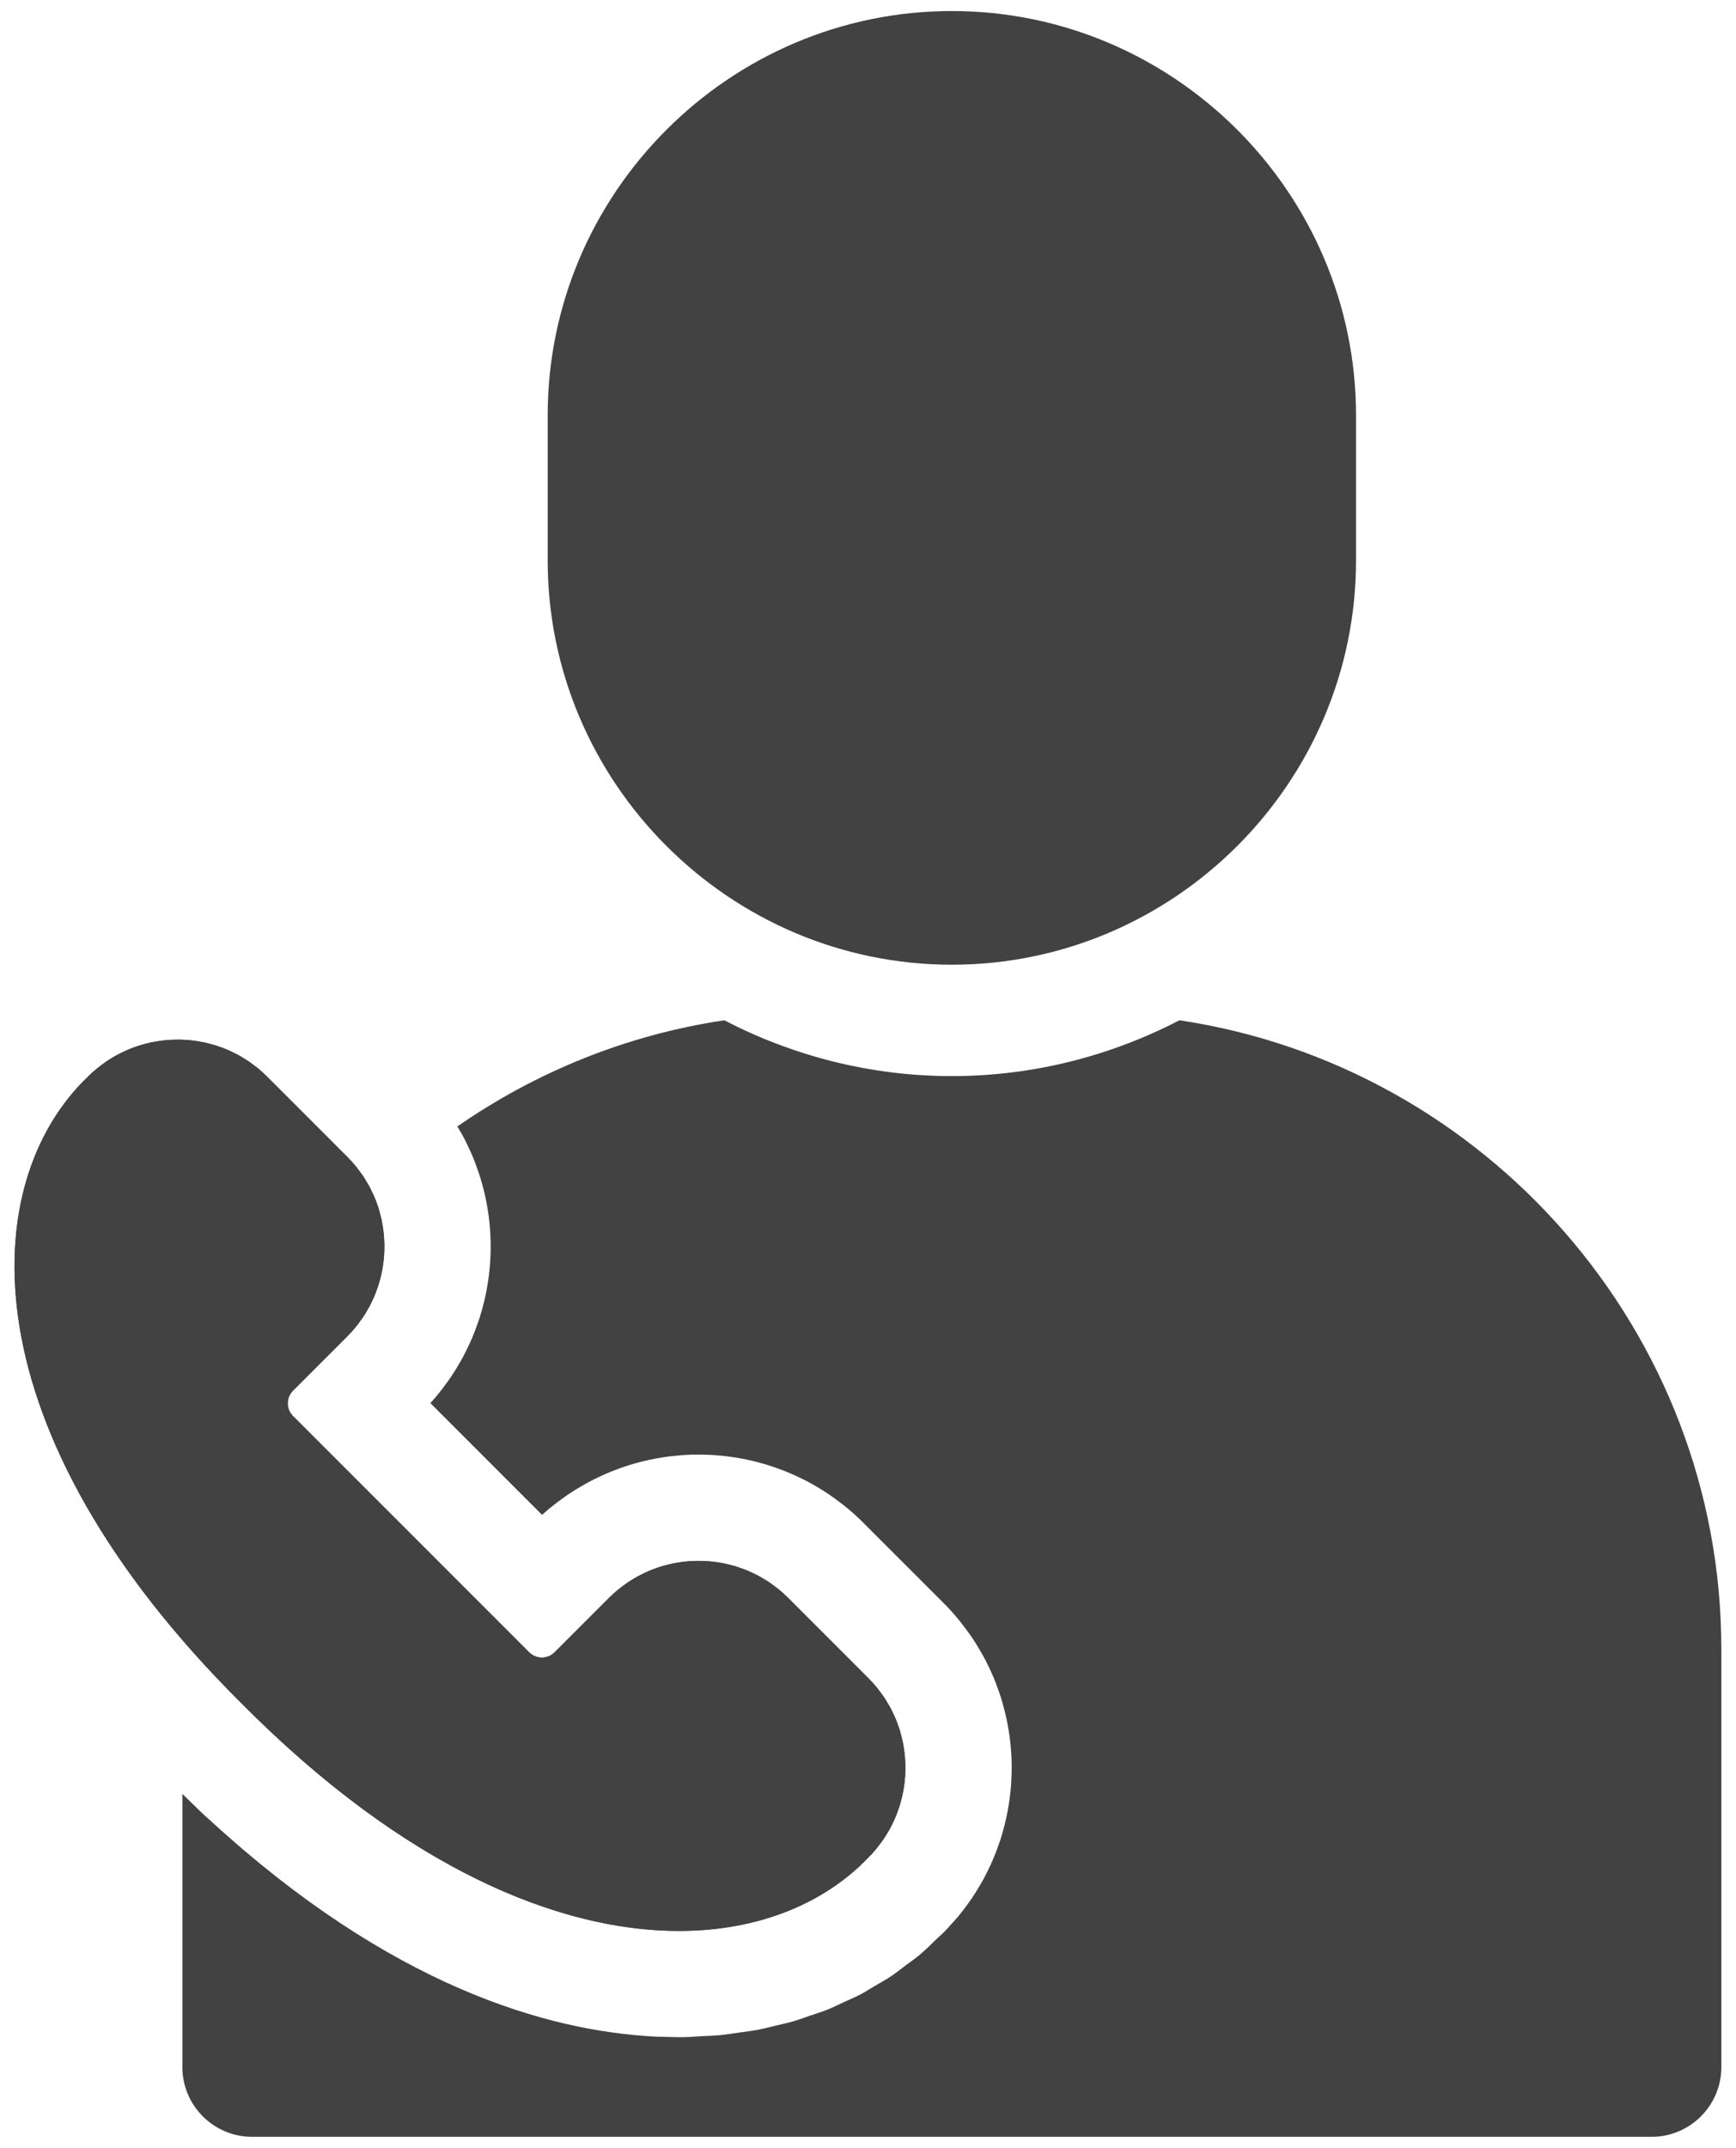 <svg width="76" height="94" viewBox="0 0 76 94" fill="none" xmlns="http://www.w3.org/2000/svg">
<path d="M41.671 42.216C31.94 42.216 23.977 34.254 23.977 24.523V18.177C23.977 8.445 31.94 0.483 41.671 0.483C51.403 0.483 59.365 8.445 59.365 18.177V24.523C59.365 34.254 51.403 42.216 41.671 42.216Z" fill="#424242"/>
<path d="M38.358 80.908C38.458 80.788 38.55 80.664 38.639 80.537C38.653 80.517 38.668 80.498 38.681 80.479C38.761 80.362 38.834 80.242 38.903 80.12C38.921 80.088 38.941 80.058 38.959 80.026C39.022 79.911 39.078 79.793 39.132 79.674C39.151 79.634 39.17 79.594 39.188 79.553C39.237 79.439 39.28 79.324 39.32 79.207C39.337 79.159 39.355 79.111 39.371 79.062C39.407 78.95 39.437 78.838 39.466 78.725C39.48 78.669 39.494 78.613 39.506 78.557C39.53 78.449 39.55 78.34 39.567 78.231C39.578 78.168 39.586 78.106 39.594 78.043C39.608 77.939 39.617 77.834 39.624 77.728C39.628 77.66 39.632 77.592 39.633 77.523C39.637 77.422 39.638 77.322 39.635 77.221C39.633 77.147 39.628 77.074 39.624 77.002C39.618 76.905 39.611 76.809 39.599 76.713C39.59 76.635 39.579 76.557 39.566 76.48C39.552 76.389 39.537 76.298 39.518 76.208C39.5 76.126 39.48 76.044 39.459 75.964C39.437 75.879 39.415 75.793 39.39 75.71C39.364 75.625 39.332 75.541 39.302 75.457C39.273 75.378 39.246 75.299 39.213 75.221C39.177 75.133 39.134 75.048 39.093 74.962C39.059 74.89 39.026 74.817 38.989 74.746C38.94 74.656 38.885 74.568 38.831 74.481C38.793 74.418 38.757 74.352 38.716 74.29C38.651 74.193 38.578 74.099 38.507 74.005C38.47 73.956 38.435 73.905 38.396 73.856C38.282 73.716 38.158 73.579 38.028 73.449L34.492 69.913C34.361 69.782 34.224 69.66 34.085 69.545C34.038 69.506 33.986 69.472 33.937 69.434C33.843 69.362 33.749 69.29 33.651 69.225C33.589 69.183 33.525 69.148 33.462 69.11C33.374 69.056 33.286 69.001 33.195 68.953C33.125 68.914 33.051 68.882 32.98 68.848C32.894 68.807 32.809 68.765 32.721 68.728C32.642 68.695 32.563 68.668 32.484 68.639C32.4 68.609 32.318 68.579 32.233 68.552C32.148 68.526 32.062 68.504 31.976 68.481C31.896 68.461 31.815 68.44 31.735 68.422C31.644 68.403 31.553 68.388 31.461 68.374C31.383 68.362 31.307 68.35 31.229 68.341C31.133 68.329 31.037 68.322 30.94 68.316C30.866 68.312 30.794 68.308 30.721 68.306C30.619 68.304 30.518 68.304 30.417 68.307C30.348 68.309 30.281 68.312 30.213 68.316C30.107 68.323 30.001 68.332 29.896 68.346C29.834 68.353 29.772 68.362 29.711 68.373C29.601 68.39 29.492 68.41 29.382 68.434C29.326 68.446 29.271 68.46 29.217 68.474C29.103 68.503 28.99 68.534 28.879 68.569C28.83 68.585 28.782 68.602 28.735 68.619C28.618 68.66 28.502 68.703 28.389 68.752C28.348 68.77 28.309 68.789 28.269 68.808C28.15 68.863 28.031 68.92 27.915 68.983C27.884 69 27.854 69.019 27.823 69.037C27.701 69.108 27.58 69.18 27.462 69.26C27.443 69.273 27.425 69.288 27.407 69.301C27.28 69.39 27.156 69.482 27.035 69.583C26.91 69.688 26.787 69.795 26.67 69.913L24.278 72.305C23.972 72.611 23.475 72.611 23.168 72.305L12.827 61.965C12.521 61.659 12.521 61.162 12.827 60.855L15.219 58.463C15.336 58.347 15.444 58.224 15.549 58.099C15.649 57.979 15.741 57.855 15.83 57.727C15.844 57.708 15.859 57.689 15.873 57.67C15.952 57.553 16.024 57.433 16.094 57.311C16.112 57.279 16.132 57.249 16.149 57.217C16.212 57.102 16.269 56.984 16.323 56.865C16.342 56.825 16.361 56.785 16.379 56.743C16.427 56.63 16.471 56.515 16.511 56.398C16.528 56.35 16.546 56.302 16.562 56.252C16.598 56.141 16.628 56.029 16.657 55.916C16.672 55.86 16.685 55.804 16.697 55.748C16.721 55.64 16.741 55.531 16.758 55.422C16.769 55.359 16.777 55.296 16.785 55.234C16.799 55.13 16.808 55.025 16.815 54.919C16.819 54.851 16.822 54.783 16.824 54.715C16.828 54.613 16.829 54.513 16.826 54.412C16.823 54.338 16.819 54.265 16.815 54.193C16.809 54.096 16.802 54 16.79 53.904C16.781 53.825 16.77 53.748 16.757 53.67C16.743 53.58 16.728 53.489 16.709 53.399C16.691 53.317 16.67 53.235 16.65 53.155C16.628 53.07 16.606 52.984 16.581 52.9C16.555 52.816 16.523 52.732 16.493 52.648C16.464 52.569 16.437 52.49 16.404 52.411C16.368 52.324 16.325 52.239 16.284 52.153C16.25 52.081 16.217 52.008 16.18 51.937C16.131 51.847 16.076 51.759 16.022 51.672C15.984 51.608 15.948 51.543 15.907 51.481C15.841 51.384 15.769 51.29 15.698 51.196C15.661 51.146 15.627 51.096 15.587 51.047C15.472 50.907 15.349 50.77 15.219 50.64L11.683 47.104C11.552 46.973 11.415 46.851 11.276 46.736C11.228 46.697 11.177 46.663 11.128 46.625C11.034 46.553 10.94 46.481 10.842 46.416C10.78 46.374 10.716 46.339 10.653 46.301C10.565 46.247 10.477 46.192 10.386 46.144C10.316 46.105 10.242 46.073 10.171 46.039C10.085 45.998 9.999 45.956 9.912 45.919C9.833 45.886 9.754 45.859 9.675 45.83C9.591 45.8 9.508 45.769 9.424 45.743C9.339 45.717 9.253 45.695 9.167 45.672C9.087 45.652 9.006 45.631 8.925 45.613C8.834 45.594 8.744 45.579 8.652 45.565C8.574 45.552 8.498 45.541 8.42 45.532C8.324 45.52 8.228 45.513 8.131 45.507C8.057 45.503 7.985 45.499 7.911 45.497C7.81 45.495 7.709 45.495 7.608 45.498C7.539 45.5 7.472 45.503 7.404 45.507C7.299 45.514 7.192 45.523 7.087 45.537C7.025 45.544 6.963 45.553 6.902 45.564C6.792 45.581 6.682 45.601 6.573 45.625C6.517 45.637 6.462 45.651 6.408 45.665C6.294 45.694 6.181 45.725 6.07 45.76C6.021 45.776 5.973 45.793 5.926 45.81C5.809 45.851 5.693 45.894 5.58 45.943C5.539 45.961 5.5 45.98 5.46 45.999C5.341 46.054 5.222 46.111 5.106 46.174C5.075 46.191 5.045 46.21 5.014 46.228C4.892 46.299 4.771 46.371 4.653 46.451C4.634 46.464 4.616 46.478 4.598 46.492C4.471 46.581 4.346 46.673 4.226 46.774C4.1 46.879 3.977 46.986 3.861 47.104C-1.042 51.769 -1.48 62.573 10.584 74.548C22.559 86.612 33.364 86.174 38.028 81.272C38.146 81.156 38.254 81.033 38.358 80.908Z" fill="#424242"/>
<path d="M7.786 45.605C7.827 45.605 7.868 45.605 7.908 45.606C7.98 45.608 8.052 45.612 8.123 45.617C8.218 45.623 8.312 45.63 8.407 45.641C8.483 45.651 8.559 45.662 8.634 45.674C8.724 45.689 8.813 45.703 8.903 45.722C8.976 45.737 9.048 45.756 9.14 45.78L9.164 45.786C9.241 45.806 9.316 45.825 9.392 45.849C9.464 45.872 9.534 45.898 9.606 45.923L9.638 45.935L9.687 45.952C9.748 45.974 9.809 45.996 9.87 46.022C9.943 46.052 10.014 46.086 10.085 46.12L10.124 46.139L10.187 46.168C10.236 46.192 10.287 46.215 10.335 46.241C10.41 46.281 10.482 46.326 10.556 46.37L10.597 46.395L10.664 46.435C10.704 46.459 10.744 46.482 10.783 46.508C10.871 46.566 10.956 46.63 11.04 46.696L11.063 46.713L11.125 46.759C11.153 46.779 11.181 46.799 11.209 46.822C11.35 46.938 11.485 47.059 11.609 47.182L15.143 50.717C15.266 50.84 15.388 50.976 15.504 51.117C15.526 51.144 15.546 51.173 15.566 51.201L15.612 51.263L15.632 51.289C15.696 51.373 15.76 51.456 15.818 51.543C15.844 51.583 15.867 51.623 15.891 51.663L15.93 51.729L15.956 51.772C16.001 51.844 16.044 51.915 16.084 51.99C16.11 52.039 16.134 52.089 16.158 52.14L16.187 52.202L16.205 52.241C16.239 52.311 16.273 52.383 16.303 52.455C16.328 52.514 16.35 52.575 16.372 52.635L16.39 52.687L16.402 52.718C16.427 52.79 16.453 52.861 16.476 52.934C16.499 53.007 16.518 53.081 16.537 53.156L16.547 53.197C16.567 53.272 16.586 53.346 16.602 53.422C16.621 53.511 16.635 53.6 16.65 53.689C16.662 53.766 16.674 53.841 16.683 53.919C16.694 54.013 16.701 54.107 16.707 54.201C16.711 54.272 16.715 54.344 16.717 54.416C16.719 54.515 16.719 54.613 16.716 54.712C16.714 54.78 16.711 54.847 16.707 54.914C16.699 55.017 16.69 55.12 16.678 55.223C16.67 55.284 16.661 55.345 16.651 55.407C16.634 55.514 16.615 55.621 16.591 55.727C16.579 55.779 16.567 55.83 16.55 55.892C16.523 56.002 16.493 56.113 16.457 56.221C16.446 56.256 16.435 56.29 16.422 56.324L16.408 56.364C16.368 56.478 16.326 56.59 16.279 56.702C16.268 56.727 16.257 56.751 16.245 56.776L16.223 56.821C16.169 56.937 16.114 57.053 16.052 57.165C16.043 57.183 16.033 57.199 16.022 57.216L15.998 57.257C15.915 57.402 15.848 57.51 15.78 57.609L15.761 57.636L15.739 57.666C15.639 57.809 15.551 57.924 15.463 58.029C15.342 58.174 15.24 58.288 15.14 58.387L12.748 60.779C12.399 61.127 12.399 61.694 12.748 62.042L23.091 72.382C23.26 72.551 23.484 72.644 23.723 72.644C23.962 72.644 24.186 72.551 24.354 72.382L26.746 69.99C26.846 69.89 26.957 69.79 27.104 69.667C27.209 69.579 27.325 69.491 27.469 69.391L27.498 69.369L27.523 69.351C27.623 69.284 27.731 69.216 27.877 69.133L27.917 69.109C27.934 69.099 27.95 69.089 27.968 69.08C28.082 69.018 28.198 68.962 28.314 68.908L28.36 68.888C28.384 68.876 28.407 68.865 28.432 68.855C28.544 68.807 28.657 68.765 28.772 68.724L28.812 68.71C28.846 68.698 28.879 68.686 28.913 68.676C29.022 68.641 29.133 68.611 29.257 68.58C29.306 68.567 29.356 68.555 29.407 68.543C29.513 68.52 29.621 68.501 29.729 68.484C29.79 68.474 29.85 68.465 29.911 68.458C30.015 68.445 30.118 68.435 30.222 68.429C30.288 68.424 30.355 68.421 30.422 68.419C30.481 68.417 30.539 68.416 30.598 68.416C30.638 68.416 30.679 68.416 30.72 68.417C30.791 68.419 30.863 68.424 30.934 68.428C31.03 68.434 31.124 68.441 31.218 68.452C31.294 68.462 31.37 68.473 31.445 68.486C31.535 68.5 31.624 68.514 31.714 68.533C31.787 68.549 31.86 68.567 31.952 68.591L31.975 68.597C32.052 68.617 32.127 68.636 32.203 68.66C32.275 68.683 32.346 68.709 32.417 68.735L32.449 68.746L32.498 68.764C32.559 68.785 32.62 68.807 32.68 68.833C32.753 68.863 32.824 68.897 32.895 68.931L32.935 68.95L32.997 68.98C33.046 69.003 33.097 69.026 33.145 69.053C33.22 69.093 33.292 69.138 33.366 69.182L33.407 69.207L33.474 69.247C33.514 69.271 33.554 69.294 33.593 69.32C33.681 69.379 33.766 69.443 33.85 69.508L33.873 69.525L33.935 69.571C33.963 69.591 33.991 69.611 34.019 69.634C34.16 69.75 34.295 69.872 34.419 69.995L37.955 73.531C38.078 73.654 38.2 73.789 38.316 73.931C38.338 73.957 38.358 73.987 38.379 74.014L38.424 74.076L38.444 74.102C38.508 74.186 38.572 74.27 38.63 74.356C38.656 74.396 38.679 74.436 38.703 74.476L38.742 74.543L38.768 74.585C38.813 74.657 38.856 74.729 38.897 74.803C38.922 74.853 38.946 74.902 38.97 74.953L38.999 75.015L39.019 75.055C39.053 75.126 39.087 75.197 39.117 75.268C39.142 75.328 39.163 75.388 39.185 75.448L39.203 75.5L39.215 75.532C39.241 75.603 39.267 75.674 39.289 75.747C39.312 75.82 39.332 75.895 39.35 75.969L39.361 76.011C39.38 76.086 39.399 76.16 39.415 76.237C39.434 76.326 39.449 76.415 39.463 76.503C39.475 76.58 39.487 76.655 39.496 76.733C39.507 76.827 39.515 76.921 39.52 77.015C39.524 77.086 39.528 77.159 39.53 77.23C39.532 77.329 39.532 77.427 39.529 77.527C39.527 77.594 39.524 77.661 39.52 77.728C39.513 77.832 39.503 77.934 39.491 78.037C39.484 78.098 39.474 78.159 39.464 78.221C39.447 78.329 39.428 78.435 39.404 78.542C39.393 78.593 39.38 78.644 39.364 78.706C39.336 78.817 39.306 78.927 39.271 79.036C39.259 79.07 39.248 79.104 39.236 79.138L39.221 79.178C39.181 79.292 39.139 79.405 39.092 79.516C39.082 79.541 39.07 79.565 39.058 79.59L39.036 79.635C38.982 79.751 38.928 79.867 38.865 79.98C38.856 79.997 38.846 80.014 38.836 80.03L38.811 80.072C38.728 80.216 38.661 80.325 38.594 80.423L38.574 80.45L38.552 80.48C38.452 80.623 38.364 80.739 38.276 80.844C38.155 80.988 38.052 81.102 37.952 81.203C35.993 83.262 33.072 84.395 29.726 84.395C23.781 84.395 17.011 80.873 10.662 74.476C4.204 68.067 0.682 61.241 0.745 55.256C0.779 51.978 1.913 49.113 3.939 47.185C4.039 47.085 4.15 46.986 4.297 46.862C4.402 46.774 4.518 46.686 4.662 46.586L4.691 46.564L4.717 46.546C4.816 46.478 4.924 46.411 5.07 46.328L5.11 46.304C5.127 46.294 5.143 46.284 5.16 46.275C5.274 46.213 5.389 46.157 5.506 46.103L5.551 46.083C5.574 46.071 5.598 46.06 5.623 46.05C5.735 46.002 5.848 45.96 5.963 45.919L6.003 45.905C6.036 45.892 6.07 45.881 6.104 45.871C6.213 45.836 6.324 45.806 6.447 45.775C6.496 45.762 6.547 45.749 6.598 45.739C6.704 45.715 6.812 45.696 6.92 45.678C6.981 45.669 7.041 45.66 7.102 45.653C7.205 45.64 7.309 45.63 7.413 45.624C7.479 45.62 7.546 45.617 7.613 45.614C7.67 45.606 7.727 45.605 7.786 45.605ZM7.786 45.497C7.726 45.497 7.668 45.498 7.608 45.5C7.539 45.502 7.472 45.505 7.404 45.509C7.297 45.516 7.192 45.526 7.087 45.539C7.025 45.546 6.963 45.556 6.902 45.566C6.792 45.583 6.682 45.603 6.573 45.627C6.517 45.639 6.462 45.653 6.408 45.667C6.294 45.696 6.181 45.727 6.07 45.762C6.021 45.778 5.973 45.795 5.926 45.812C5.809 45.853 5.693 45.896 5.58 45.945C5.539 45.963 5.5 45.982 5.46 46.001C5.341 46.056 5.222 46.113 5.106 46.176C5.075 46.193 5.045 46.212 5.014 46.23C4.892 46.301 4.771 46.373 4.653 46.453C4.634 46.466 4.616 46.481 4.598 46.494C4.471 46.583 4.346 46.675 4.226 46.776C4.1 46.881 3.977 46.988 3.861 47.106C-1.042 51.771 -1.48 62.575 10.584 74.55C17.734 81.753 24.467 84.499 29.724 84.499C33.273 84.499 36.148 83.249 38.028 81.274C38.145 81.157 38.254 81.034 38.358 80.909C38.458 80.789 38.55 80.665 38.639 80.538C38.653 80.518 38.668 80.499 38.681 80.48C38.761 80.363 38.834 80.243 38.903 80.121C38.921 80.089 38.941 80.059 38.959 80.027C39.022 79.912 39.078 79.794 39.132 79.676C39.151 79.635 39.17 79.595 39.188 79.554C39.237 79.44 39.28 79.325 39.32 79.208C39.337 79.16 39.355 79.112 39.371 79.063C39.407 78.951 39.437 78.839 39.466 78.726C39.48 78.67 39.494 78.614 39.506 78.558C39.53 78.45 39.55 78.341 39.567 78.232C39.578 78.17 39.586 78.106 39.594 78.044C39.607 77.94 39.617 77.835 39.624 77.729C39.628 77.661 39.632 77.593 39.633 77.525C39.637 77.423 39.638 77.323 39.635 77.222C39.633 77.148 39.628 77.075 39.624 77.003C39.618 76.906 39.611 76.81 39.599 76.714C39.59 76.636 39.579 76.558 39.566 76.481C39.552 76.39 39.537 76.299 39.518 76.209C39.5 76.127 39.48 76.046 39.459 75.965C39.437 75.88 39.415 75.794 39.39 75.711C39.364 75.626 39.332 75.542 39.302 75.458C39.273 75.379 39.246 75.3 39.213 75.222C39.177 75.134 39.134 75.049 39.093 74.963C39.059 74.891 39.026 74.819 38.989 74.747C38.94 74.657 38.885 74.57 38.831 74.482C38.793 74.419 38.757 74.353 38.716 74.291C38.651 74.194 38.578 74.1 38.507 74.006C38.47 73.957 38.435 73.906 38.396 73.857C38.282 73.717 38.158 73.58 38.028 73.45L34.492 69.914C34.361 69.783 34.224 69.661 34.085 69.546C34.038 69.507 33.986 69.473 33.937 69.435C33.843 69.363 33.749 69.291 33.651 69.226C33.589 69.184 33.525 69.149 33.462 69.111C33.374 69.057 33.286 69.002 33.195 68.954C33.125 68.915 33.051 68.883 32.98 68.849C32.894 68.808 32.809 68.766 32.721 68.73C32.642 68.696 32.563 68.669 32.484 68.641C32.4 68.611 32.318 68.58 32.233 68.553C32.148 68.527 32.062 68.505 31.976 68.482C31.896 68.462 31.815 68.441 31.735 68.424C31.644 68.404 31.553 68.389 31.461 68.375C31.383 68.362 31.307 68.351 31.229 68.342C31.133 68.331 31.037 68.323 30.94 68.317C30.866 68.313 30.794 68.309 30.721 68.307C30.679 68.306 30.638 68.306 30.596 68.306C30.537 68.306 30.478 68.307 30.418 68.309C30.349 68.311 30.282 68.314 30.214 68.318C30.108 68.325 30.002 68.335 29.897 68.348C29.835 68.355 29.773 68.365 29.712 68.375C29.602 68.392 29.493 68.412 29.383 68.436C29.327 68.448 29.272 68.462 29.218 68.476C29.104 68.505 28.991 68.536 28.88 68.571C28.831 68.587 28.784 68.604 28.736 68.621C28.619 68.662 28.503 68.705 28.39 68.754C28.349 68.772 28.31 68.791 28.27 68.81C28.151 68.865 28.032 68.922 27.916 68.985C27.885 69.002 27.855 69.021 27.824 69.04C27.702 69.11 27.581 69.182 27.464 69.262C27.444 69.275 27.426 69.29 27.408 69.303C27.281 69.392 27.157 69.484 27.036 69.585C26.911 69.69 26.788 69.797 26.671 69.915L24.279 72.307C24.126 72.46 23.924 72.536 23.724 72.536C23.523 72.536 23.322 72.46 23.169 72.307L12.827 61.965C12.521 61.659 12.521 61.162 12.827 60.855L15.219 58.464C15.336 58.347 15.444 58.224 15.549 58.099C15.649 57.979 15.741 57.855 15.83 57.727C15.844 57.708 15.859 57.689 15.873 57.67C15.952 57.553 16.024 57.433 16.094 57.311C16.112 57.279 16.132 57.249 16.149 57.217C16.212 57.102 16.269 56.984 16.323 56.865C16.342 56.825 16.361 56.785 16.379 56.743C16.427 56.63 16.471 56.515 16.511 56.398C16.528 56.35 16.546 56.302 16.562 56.252C16.598 56.141 16.628 56.029 16.657 55.916C16.672 55.86 16.685 55.804 16.697 55.748C16.721 55.64 16.741 55.531 16.758 55.422C16.769 55.359 16.777 55.296 16.785 55.234C16.799 55.13 16.808 55.025 16.815 54.919C16.819 54.851 16.822 54.783 16.824 54.715C16.828 54.613 16.829 54.513 16.826 54.412C16.823 54.338 16.819 54.265 16.815 54.193C16.809 54.096 16.802 54 16.79 53.904C16.781 53.826 16.77 53.748 16.757 53.67C16.743 53.58 16.728 53.489 16.709 53.399C16.691 53.317 16.67 53.235 16.65 53.155C16.628 53.07 16.606 52.984 16.581 52.901C16.555 52.816 16.523 52.732 16.493 52.648C16.464 52.569 16.437 52.49 16.404 52.412C16.368 52.324 16.325 52.239 16.284 52.153C16.25 52.081 16.217 52.008 16.18 51.937C16.131 51.847 16.076 51.759 16.022 51.672C15.984 51.608 15.948 51.543 15.907 51.481C15.841 51.384 15.769 51.29 15.698 51.196C15.661 51.146 15.627 51.096 15.587 51.047C15.472 50.907 15.349 50.77 15.219 50.64L11.683 47.104C11.552 46.973 11.415 46.851 11.276 46.736C11.228 46.697 11.177 46.663 11.128 46.625C11.034 46.553 10.94 46.481 10.842 46.416C10.78 46.374 10.716 46.339 10.653 46.301C10.565 46.247 10.477 46.192 10.386 46.144C10.316 46.105 10.242 46.073 10.171 46.039C10.085 45.998 9.999 45.956 9.912 45.919C9.833 45.886 9.754 45.859 9.675 45.83C9.591 45.8 9.508 45.77 9.424 45.743C9.339 45.717 9.253 45.695 9.167 45.672C9.087 45.652 9.006 45.631 8.925 45.613C8.834 45.594 8.744 45.579 8.652 45.565C8.574 45.552 8.498 45.541 8.42 45.532C8.324 45.52 8.228 45.513 8.131 45.507C8.057 45.503 7.985 45.499 7.911 45.497C7.869 45.498 7.828 45.497 7.786 45.497Z" fill="#424242"/>
<path d="M51.635 44.648C48.641 46.198 45.258 47.09 41.671 47.09C38.085 47.09 34.702 46.198 31.708 44.648C27.42 45.287 23.445 46.919 20.021 49.295C20.121 49.459 20.208 49.605 20.285 49.748C20.349 49.868 20.41 49.993 20.468 50.118C20.571 50.331 20.637 50.474 20.696 50.617C20.759 50.77 20.804 50.893 20.849 51.016C20.93 51.238 20.982 51.388 21.03 51.542C21.073 51.678 21.118 51.846 21.161 52.016C21.191 52.131 21.23 52.289 21.263 52.446C21.301 52.621 21.329 52.789 21.355 52.958C21.375 53.073 21.397 53.219 21.413 53.366C21.435 53.553 21.449 53.728 21.46 53.903C21.468 54.042 21.475 54.182 21.478 54.317C21.483 54.487 21.481 54.671 21.476 54.856C21.473 54.981 21.467 55.108 21.458 55.233C21.444 55.428 21.427 55.625 21.402 55.818C21.392 55.906 21.375 56.016 21.358 56.128C21.323 56.351 21.286 56.555 21.241 56.76C21.221 56.849 21.194 56.956 21.167 57.064C21.114 57.271 21.058 57.478 20.991 57.683L20.916 57.903C20.826 58.158 20.745 58.37 20.656 58.579L20.546 58.821C20.45 59.029 20.346 59.243 20.231 59.452L20.109 59.664C20.001 59.853 19.867 60.072 19.72 60.288L19.598 60.457C19.447 60.67 19.288 60.879 19.117 61.082C19.029 61.19 18.937 61.296 18.842 61.402L23.732 66.292C23.838 66.195 23.946 66.103 24.055 66.011C24.254 65.846 24.462 65.688 24.675 65.536L24.837 65.421C25.07 65.263 25.292 65.127 25.52 64.998C25.525 64.992 25.602 64.948 25.68 64.906C25.893 64.789 26.114 64.679 26.34 64.577C26.396 64.55 26.483 64.511 26.57 64.472C26.75 64.395 26.964 64.313 27.18 64.236L27.492 64.13C27.643 64.081 27.849 64.023 28.056 63.97C28.17 63.941 28.28 63.913 28.391 63.889C28.606 63.843 28.801 63.808 28.995 63.778C29.071 63.764 29.184 63.749 29.297 63.733C29.545 63.706 29.725 63.688 29.904 63.675C30.005 63.668 30.141 63.661 30.28 63.657L30.596 63.653L30.68 63.655C30.724 63.655 30.77 63.653 30.814 63.655L31.199 63.671C31.441 63.689 31.601 63.701 31.762 63.72C31.906 63.738 32.041 63.757 32.176 63.779C32.346 63.805 32.521 63.836 32.695 63.872C32.823 63.899 32.951 63.931 33.078 63.963C33.295 64.019 33.453 64.061 33.609 64.11C33.756 64.155 33.893 64.204 34.031 64.254C34.035 64.255 34.037 64.256 34.041 64.258H34.042H34.043C34.237 64.327 34.392 64.386 34.544 64.45C34.667 64.5 34.83 64.576 34.993 64.654C35.144 64.725 35.28 64.793 35.416 64.865C35.54 64.931 35.692 65.02 35.842 65.112C36.004 65.208 36.119 65.279 36.232 65.354C36.41 65.473 36.575 65.595 36.737 65.72C36.815 65.776 36.928 65.86 37.038 65.951C37.296 66.161 37.547 66.388 37.789 66.631L41.319 70.16C41.559 70.4 41.784 70.65 41.995 70.908L42.228 71.212C42.373 71.402 42.491 71.563 42.6 71.73C42.66 71.817 42.735 71.94 42.809 72.064C42.934 72.27 43.022 72.422 43.104 72.576C43.157 72.674 43.218 72.799 43.278 72.925C43.38 73.139 43.444 73.279 43.505 73.422C43.565 73.565 43.612 73.695 43.659 73.826C43.741 74.05 43.79 74.192 43.835 74.334C43.874 74.461 43.913 74.606 43.95 74.75C44 74.941 44.035 75.083 44.066 75.226C44.11 75.437 44.138 75.6 44.164 75.765C44.185 75.89 44.206 76.034 44.223 76.18C44.243 76.347 44.255 76.515 44.268 76.683C44.278 76.852 44.285 76.988 44.288 77.125C44.293 77.29 44.292 77.478 44.285 77.664C44.282 77.787 44.276 77.911 44.268 78.036C44.254 78.234 44.237 78.427 44.212 78.621C44.2 78.718 44.184 78.833 44.166 78.945C44.133 79.151 44.096 79.355 44.052 79.554C44.032 79.646 44.005 79.759 43.976 79.873C43.925 80.073 43.869 80.273 43.807 80.471C43.779 80.561 43.745 80.655 43.711 80.749C43.64 80.954 43.558 81.171 43.465 81.386L43.356 81.628C43.263 81.829 43.158 82.045 43.04 82.259L42.918 82.471C42.807 82.664 42.677 82.876 42.536 83.084L42.396 83.28C42.25 83.485 42.098 83.686 41.936 83.88L41.931 83.886C41.839 83.997 41.736 84.1 41.64 84.207C41.547 84.311 41.458 84.418 41.36 84.517C41.26 84.621 41.147 84.711 41.044 84.811C40.781 85.067 40.521 85.326 40.24 85.562C40.054 85.717 39.852 85.852 39.658 85.998C39.443 86.16 39.235 86.331 39.01 86.481C38.78 86.635 38.534 86.767 38.295 86.907C38.091 87.028 37.893 87.159 37.681 87.27C37.426 87.404 37.155 87.517 36.891 87.638C36.68 87.734 36.476 87.84 36.261 87.927C35.997 88.033 35.719 88.118 35.447 88.211C35.216 88.289 34.992 88.377 34.756 88.446C34.491 88.524 34.215 88.58 33.943 88.645C33.688 88.706 33.436 88.775 33.176 88.825C32.912 88.874 32.642 88.904 32.373 88.943C32.092 88.983 31.815 89.03 31.528 89.058C31.267 89.083 30.999 89.088 30.733 89.102C30.466 89.116 30.203 89.143 29.932 89.146C29.864 89.147 29.795 89.147 29.726 89.147C29.725 89.147 29.724 89.147 29.724 89.147C29.491 89.147 29.247 89.138 29.003 89.13C28.912 89.127 28.826 89.128 28.733 89.124C23.95 88.892 17.085 86.898 9.201 79.661C9.137 79.602 9.075 79.551 9.011 79.492C8.672 79.178 8.327 78.835 7.985 78.501V90.462C7.985 92.138 9.356 93.507 11.03 93.507H72.313C73.989 93.507 75.358 92.136 75.358 90.462V72.162C75.358 58.252 65.012 46.644 51.635 44.648Z" fill="#424242"/>
</svg>
